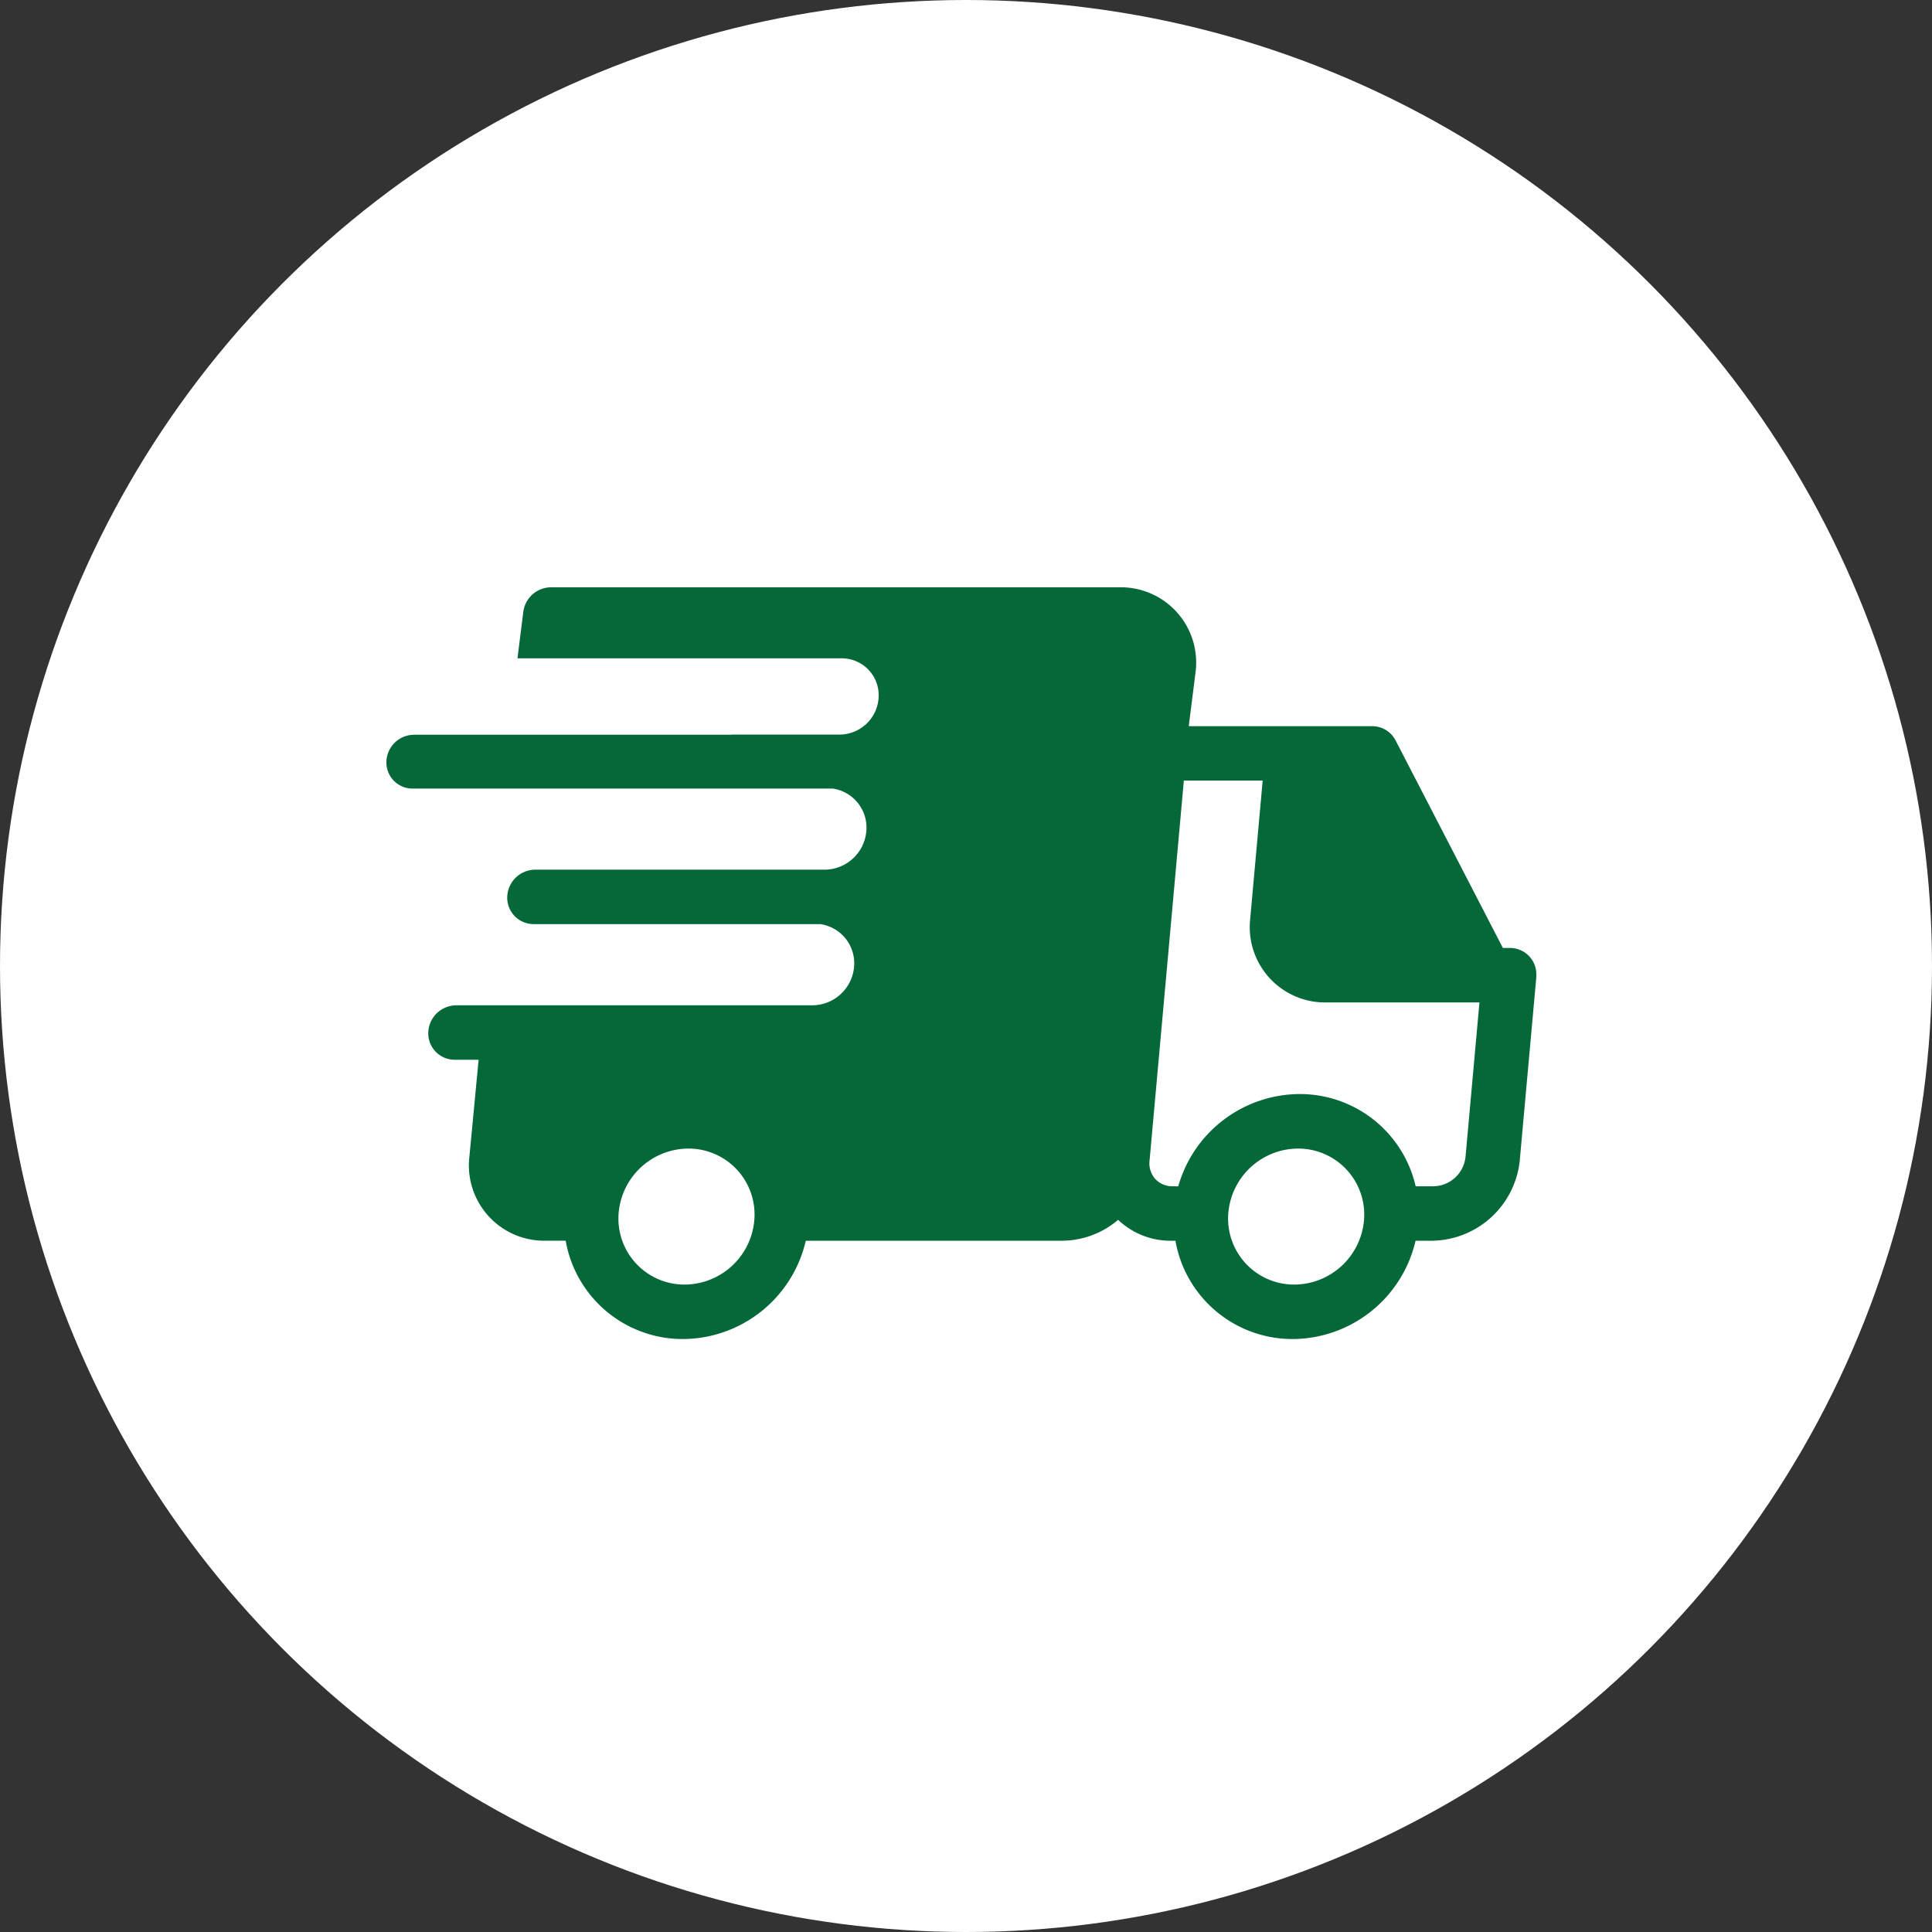 <svg xmlns="http://www.w3.org/2000/svg" viewBox="0 0 125 125"><rect x="0" y="0" width="125" height="125" fill="#333333" stroke="none"/><defs><style>.cls-1{fill:#fff}.cls-2{fill:#056839}</style></defs><g id="icon-4" transform="translate(-475 -189)"><g id="Group_23" data-name="Group 23"><circle id="Ellipse_8" data-name="Ellipse 8" class="cls-1" cx="62.5" cy="62.5" r="62.5" transform="translate(475 189)"/><path id="fast-delivery" class="cls-2" d="M74.4 98.223v-.042a1.7 1.7 0 0 0-1.713-1.675h-.45l-6.943-13.43a1.706 1.706 0 0 0-1.523-.92H51.912l.452-3.586a4.873 4.873 0 0 0-4.912-5.4h-36.8a1.819 1.819 0 0 0-1.8 1.639l-.372 2.957h20.97a2.389 2.389 0 0 1 2.4 2.465 2.545 2.545 0 0 1-2.53 2.469h-6.994v.01H1.789A1.8 1.8 0 0 0 0 84.45a1.689 1.689 0 0 0 1.7 1.743h27.191a2.556 2.556 0 0 1 2.17 2.607 2.726 2.726 0 0 1-2.689 2.64H9.625a1.818 1.818 0 0 0-1.807 1.76 1.706 1.706 0 0 0 1.715 1.761H28.06a2.556 2.556 0 0 1 2.208 2.613 2.727 2.727 0 0 1-2.711 2.642H4.517a1.818 1.818 0 0 0-1.807 1.761 1.706 1.706 0 0 0 1.715 1.761h1.541l-.6 6.308a4.873 4.873 0 0 0 4.912 5.4H11.6a7.683 7.683 0 0 0 7.6 6.361 8.2 8.2 0 0 0 7.935-6.36h16.599a5.622 5.622 0 0 0 3.608-1.353 4.9 4.9 0 0 0 3.436 1.353h.273a7.682 7.682 0 0 0 7.6 6.36 8.2 8.2 0 0 0 7.935-6.36h1.1a5.784 5.784 0 0 0 5.64-5.17L74.4 98.388v-.048c0-.016.005-.048.006-.073s-.006-.03-.006-.044zm-55.1 20.061a4.271 4.271 0 0 1-4.287-4.4 4.55 4.55 0 0 1 4.518-4.4 4.271 4.271 0 0 1 4.287 4.4 4.55 4.55 0 0 1-4.518 4.4zm39.446 0a4.271 4.271 0 0 1-4.287-4.4 4.55 4.55 0 0 1 4.518-4.4 4.271 4.271 0 0 1 4.287 4.4 4.55 4.55 0 0 1-4.518 4.4zm11.07-8.234a2.121 2.121 0 0 1-2.039 1.874h-1.185a7.683 7.683 0 0 0-7.523-5.967 8.2 8.2 0 0 0-7.835 5.967h-.363a1.5 1.5 0 0 1-1.125-.473 1.515 1.515 0 0 1-.371-1.176l2.22-24.6h5.1l-.808 8.955a4.873 4.873 0 0 0 4.912 5.4h9.921z" transform="translate(500 153.828)"/></g></g></svg>